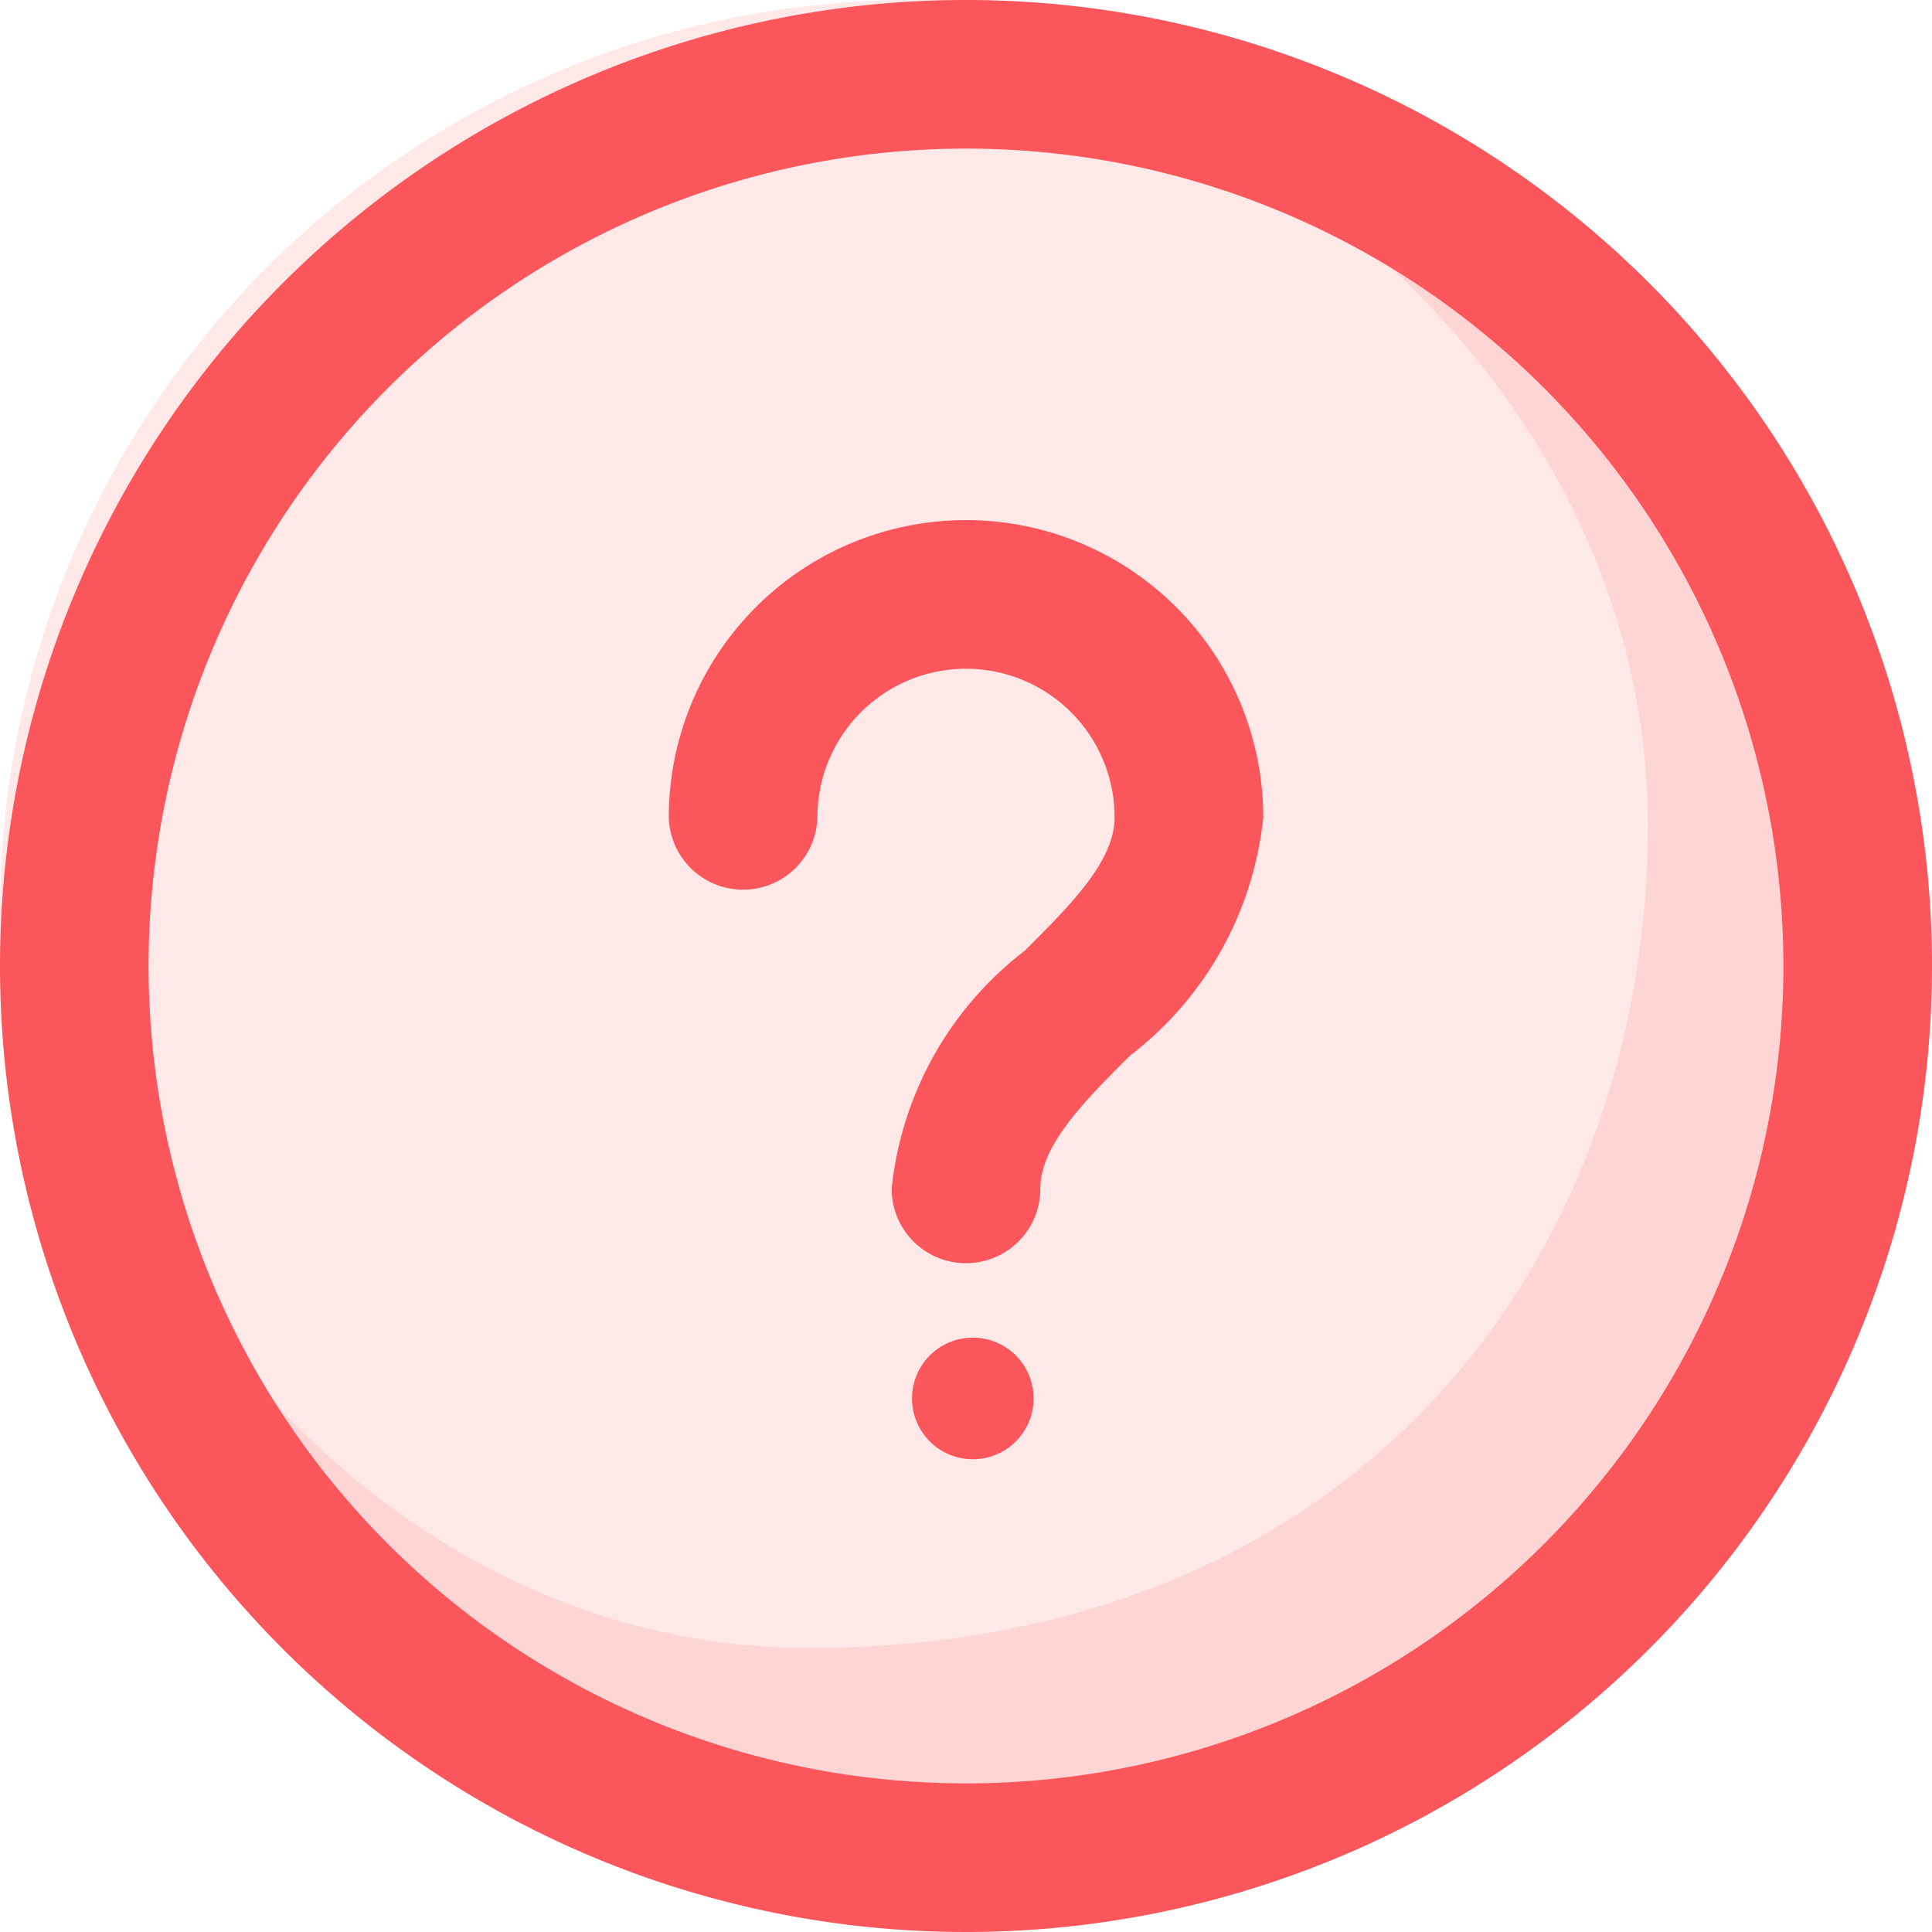 <svg id="question" xmlns="http://www.w3.org/2000/svg" width="36" height="36" viewBox="0 0 36 36">
  <circle id="Ellipse_448" data-name="Ellipse 448" cx="17" cy="17" r="17" fill="#fa565b" opacity="0.14"/>
  <path id="Path_41600" data-name="Path 41600" d="M22.838,4.125c5.677,2.023,10.434,7.428,10.434,13.8,0,8.1-5.4,15.348-15.638,15.348-6.369,0-11.492-4.759-13.51-10.434A16.606,16.606,0,1,0,22.838,4.125Z" transform="translate(-2.566 -2.567)" fill="#fa565b" opacity="0.13"/>
  <g id="Group_17309" data-name="Group 17309">
    <path id="Path_41601" data-name="Path 41601" d="M21,39A18,18,0,1,1,39,21,18,18,0,0,1,21,39ZM21,5.769A15.231,15.231,0,1,0,36.231,21,15.231,15.231,0,0,0,21,5.769Z" transform="translate(-3 -3)" fill="#fa565b"/>
    <path id="Path_41602" data-name="Path 41602" d="M17.538,23.846a1.385,1.385,0,0,1-1.385-1.385,6.409,6.409,0,0,1,2.483-4.44c.86-.86,1.671-1.671,1.671-2.483a2.769,2.769,0,1,0-5.538,0,1.385,1.385,0,0,1-2.769,0,5.538,5.538,0,0,1,11.077,0,6.409,6.409,0,0,1-2.483,4.44c-.86.86-1.671,1.671-1.671,2.483A1.385,1.385,0,0,1,17.538,23.846Z" transform="translate(0.462 -0.308)" fill="#fa565b"/>
    <circle id="Ellipse_445" data-name="Ellipse 445" cx="1.133" cy="1.133" r="1.133" transform="translate(16.994 24.925)" fill="#fa565b"/>
  </g>
</svg>
